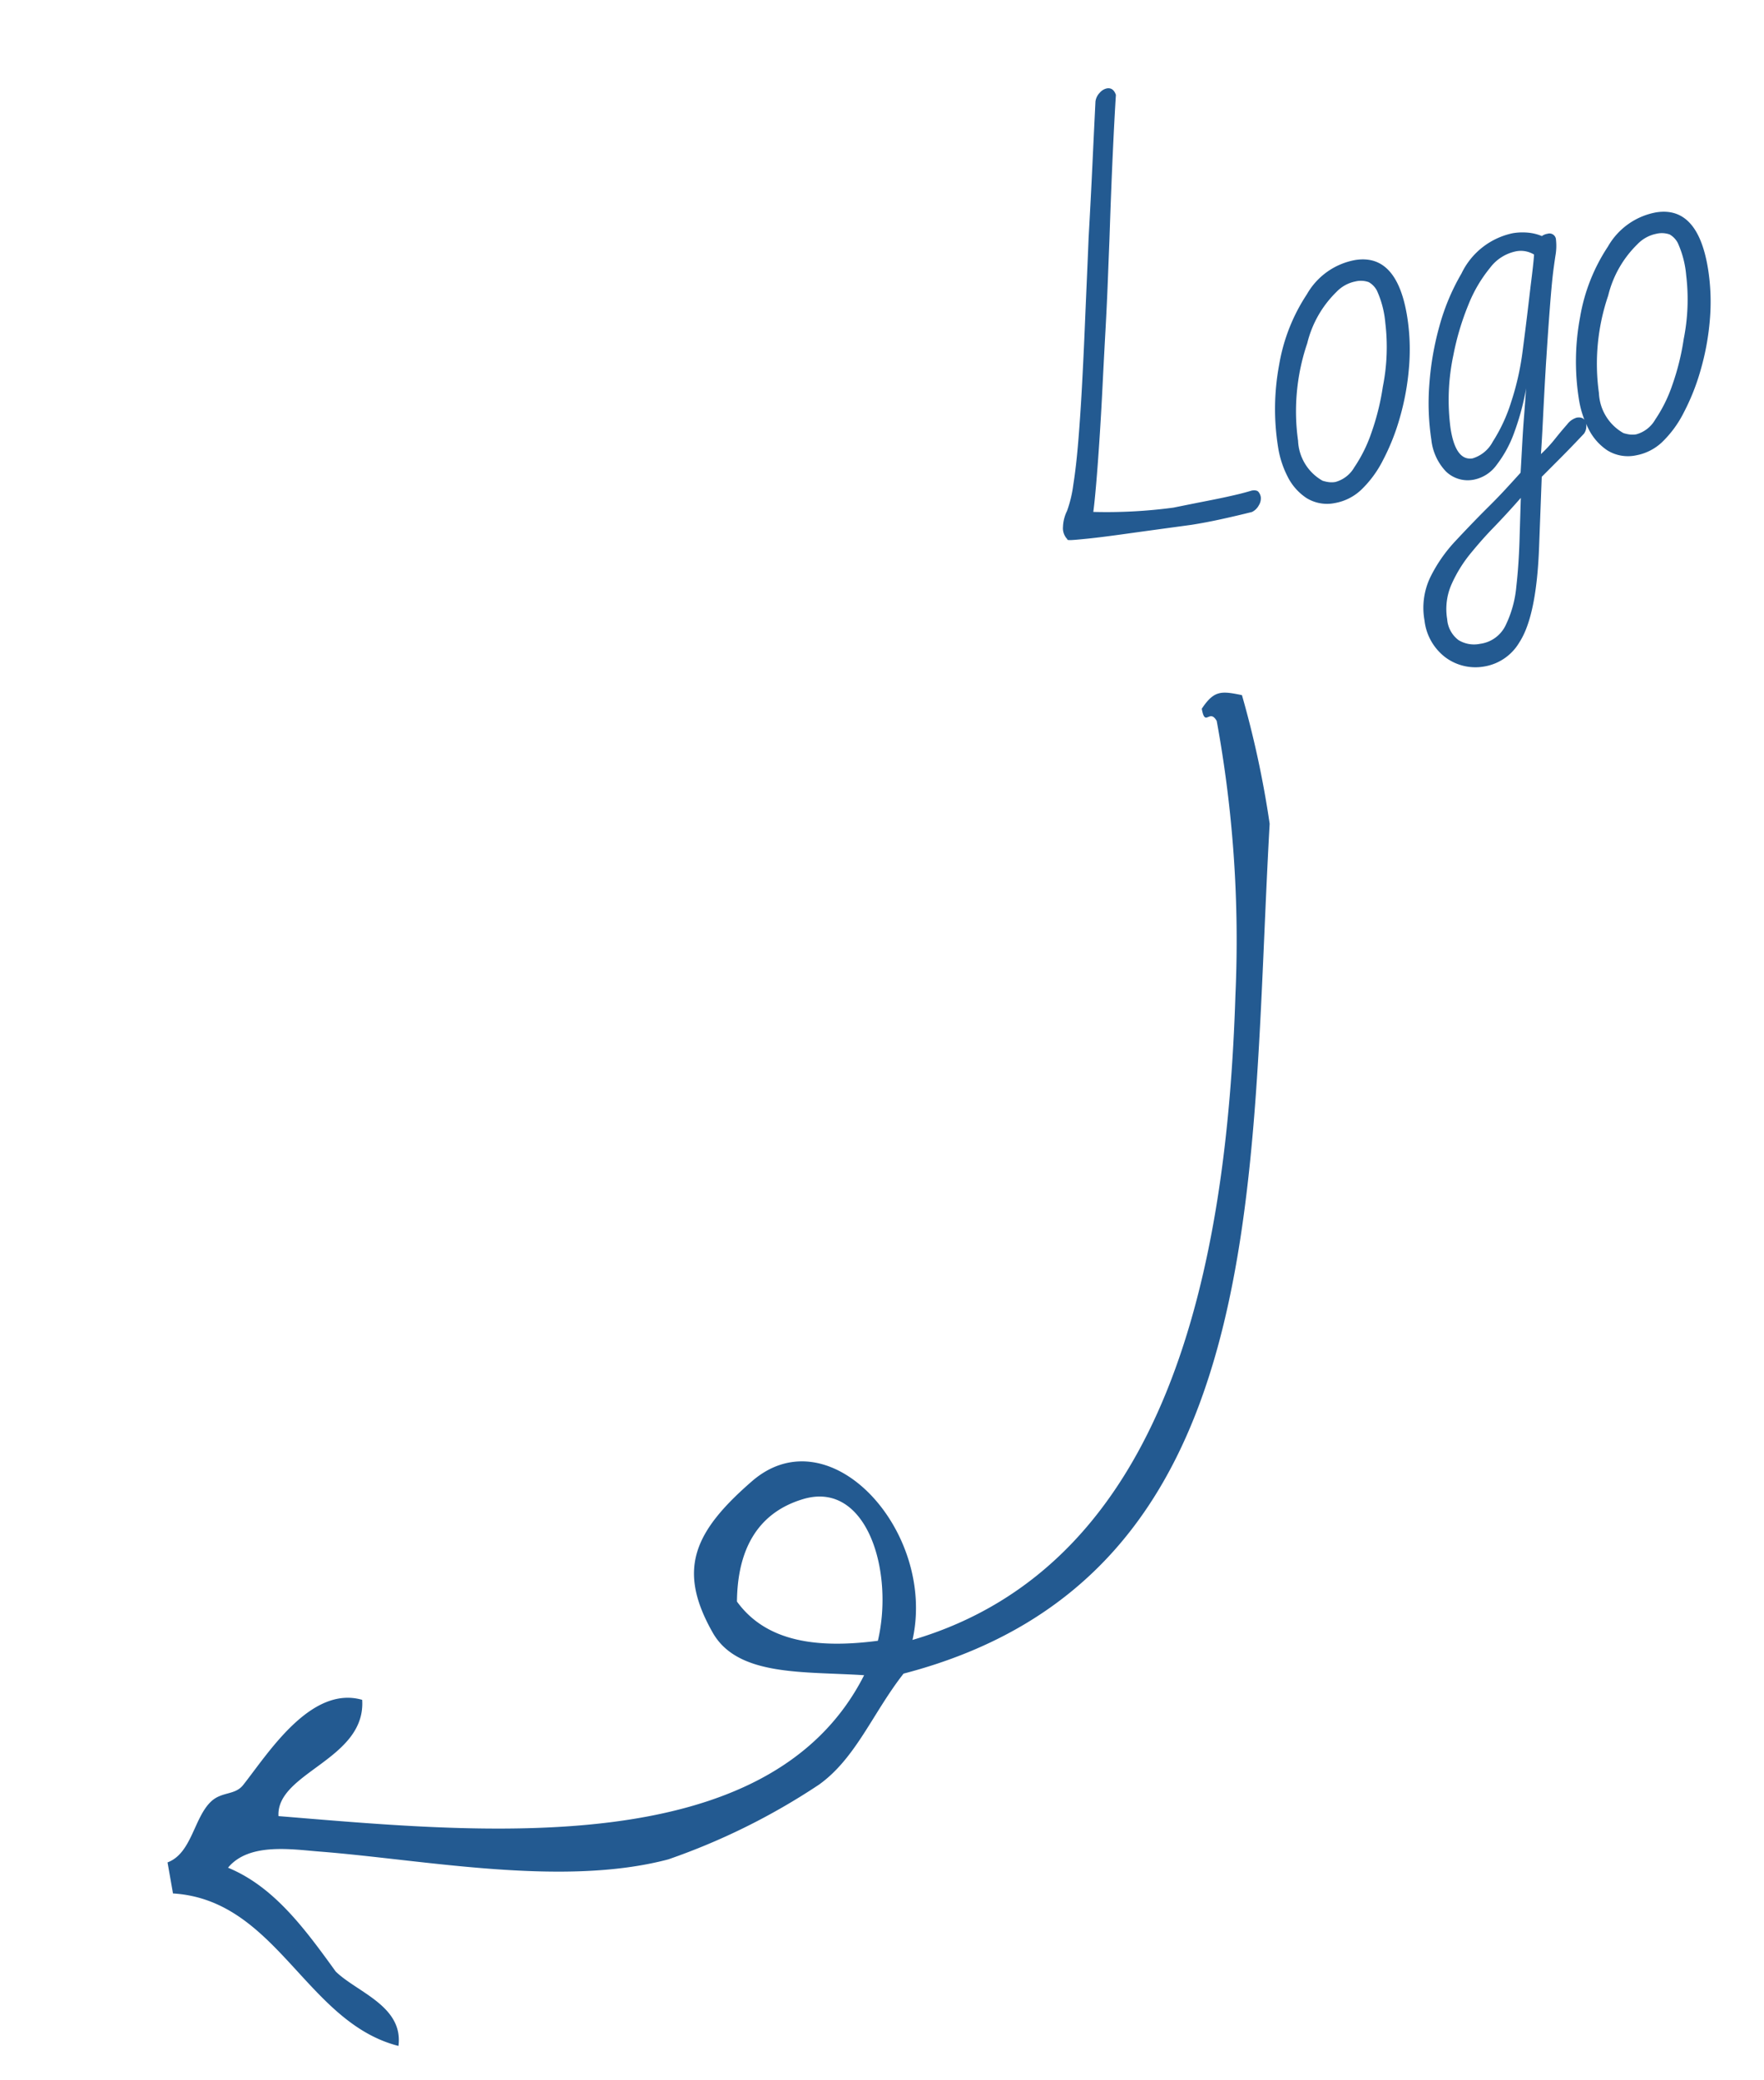 <svg xmlns="http://www.w3.org/2000/svg" width="114.833" height="135.426" viewBox="0 0 114.833 135.426"><g transform="translate(-203.041 -15309.746)"><path d="M113.578,0c-1.587,6.585-9.76,7.05-12.325,12.724,2.5.776,3.906-2.05,5.479-3.179,3.076-1.49,6.137-2.991,7.873-5.727,1.386,1.626.454,4.288,0,6.044-1.7,6.586-5.05,15.168-4.45,22.269a43.181,43.181,0,0,0,3.082,10.5c1.274,2.667,3.994,4.264,6.16,6.68,1.987,24.773,27.476,27.7,50.326,33.085a64.093,64.093,0,0,0,8.557-.32c.5-1.266.638-1.724-.418-2.729-1.257,0-.045.5-.952.82a79.206,79.206,0,0,1-17.8-1.909c-17.179-3.6-35.72-10.686-37.656-27.993,6.653,2.774,15.453-2.729,11.985-8.5-2.592-4.314-4.823-5.792-9.247-4.224-3.112,1.1-3.51,5.385-4.451,9.224-10.982-8.236-5.687-26.573-2.4-39.128,2.832.341,2.626,6.252,6.505,6.68,1.532-3.134-2.386-6.65-4.11-8.59-.574-.644-.174-1.425-.683-2.225-.83-1.3-3.116-1.838-3.423-3.5ZM125.9,39.449c3.246.606,5.456,2.259,5.82,5.406.492,4.284-5.652,5.02-9.928,3.181.179-3.969,1.187-7.167,4.109-8.587" transform="matrix(-0.174, -0.985, 0.985, -0.174, 234.065, 15544.887)" fill="#235a91" fill-rule="evenodd"/><path d="M-13.77.21q-2.7-.06-4.305-.09t-2.43-.075Q-21.33,0-21.615-.03T-21.9-.105a.1.1,0,0,0-.03-.075,1.025,1.025,0,0,1-.12-.795,2.514,2.514,0,0,1,.42-.975,8.052,8.052,0,0,0,.675-1.635q.375-1.155.765-2.76t.78-3.42q.39-1.815.75-3.6t.675-3.33q.315-1.545.525-2.6.54-2.49.99-4.665t.84-4.035a1,1,0,0,1,.36-.51.848.848,0,0,1,.51-.21q.42,0,.51.51-.33,1.47-.81,3.8t-1.08,5.445q-.21,1.05-.51,2.565t-.675,3.255q-.375,1.74-.75,3.525T-18.81-6.24q-.36,1.59-.66,2.805t-.48,1.815a32.773,32.773,0,0,0,5.19.54q1.41-.06,2.235-.09t1.32-.06q.495-.03.855-.06t.81-.09q.33,0,.42.165a.711.711,0,0,1,.09.345.848.848,0,0,1-.21.51A1,1,0,0,1-9.75,0q-1.02.09-2.04.15T-13.77.21Zm9.45.06A2.548,2.548,0,0,1-6.105-.345,3.6,3.6,0,0,1-7.1-1.92,6.311,6.311,0,0,1-7.41-3.9,15.644,15.644,0,0,1-6.5-9.195a11.889,11.889,0,0,1,2.5-4.245A4.549,4.549,0,0,1-.54-15.15q2.76,0,2.76,4.2a13.679,13.679,0,0,1-.405,3.27A16.679,16.679,0,0,1,.72-4.56,14.406,14.406,0,0,1-.81-1.98,7.085,7.085,0,0,1-2.52-.3,3.342,3.342,0,0,1-4.32.27Zm.24-1.35a2.036,2.036,0,0,0,1.365-.75,9.37,9.37,0,0,0,1.44-2.025A16.026,16.026,0,0,0-.06-6.72,13.163,13.163,0,0,0,.75-10.8a6.422,6.422,0,0,0-.21-2.16A1.371,1.371,0,0,0,.1-13.59a1.531,1.531,0,0,0-.855-.18,2.331,2.331,0,0,0-1.32.48,6.977,6.977,0,0,0-2.4,3A13.779,13.779,0,0,0-6.06-4.11,3.14,3.14,0,0,0-4.89-1.29a2.444,2.444,0,0,0,.375.15A1.476,1.476,0,0,0-4.08-1.08ZM3.63,12.3a3.28,3.28,0,0,1-2.415-.975A3.507,3.507,0,0,1,.24,8.73a4.608,4.608,0,0,1,.81-2.715,9.681,9.681,0,0,1,1.98-2.07Q4.2,3.03,5.31,2.22q.84-.6,1.485-1.11T7.92.21q.03-.12.15-.675l.285-1.32Q8.52-2.55,8.7-3.3T9-4.575q.12-.525.15-.615a16.685,16.685,0,0,1-1.2,2.7A7.665,7.665,0,0,1,6.465-.54,2.4,2.4,0,0,1,4.86.18,2.041,2.041,0,0,1,3.135-.63,3.537,3.537,0,0,1,2.52-2.82,15.866,15.866,0,0,1,2.955-6.4,19.127,19.127,0,0,1,4.2-10.05,14.179,14.179,0,0,1,6.15-13.2a4.789,4.789,0,0,1,3.72-2.07,3.887,3.887,0,0,1,.975.12,3.1,3.1,0,0,1,.855.36.86.86,0,0,1,.39-.09.424.424,0,0,1,.48.48,3.637,3.637,0,0,1-.2,1.02q-.2.63-.345,1.14-.21.75-.57,2.265T10.74-6.87q-.03.12-.165.735T10.26-4.68q-.18.84-.36,1.7t-.315,1.47Q9.45-.9,9.42-.78a8.829,8.829,0,0,0,1.05-.825q.51-.465.93-.81a1.221,1.221,0,0,1,.69-.345q.54,0,.54.51a.814.814,0,0,1-.24.6q-.93.72-1.71,1.29L9.24.69,8.37,5.1q-.87,4.47-2.25,6A3.269,3.269,0,0,1,3.63,12.3ZM4.98-1.2a2.2,2.2,0,0,0,1.47-.87A10.656,10.656,0,0,0,8.025-4.41,17.751,17.751,0,0,0,9.3-7.62q.39-1.32.675-2.325T10.47-11.7q.42-1.44.54-1.98a1.654,1.654,0,0,0-1.17-.39,2.818,2.818,0,0,0-1.8.8,9.061,9.061,0,0,0-1.77,2.16A17.2,17.2,0,0,0,4.8-8.04a14.011,14.011,0,0,0-.93,4.71Q3.87-1.2,4.98-1.2Zm-1.41,12a2.153,2.153,0,0,0,1.815-.9,7.244,7.244,0,0,0,1.1-2.4Q6.9,6,7.23,4.2l.45-2.37q-1.08.9-2.16,1.71-.72.54-1.6,1.32A8.82,8.82,0,0,0,2.37,6.645,3.984,3.984,0,0,0,1.71,8.88a1.878,1.878,0,0,0,.51,1.455A1.926,1.926,0,0,0,3.57,10.8ZM15.51.27a2.548,2.548,0,0,1-1.785-.615,3.6,3.6,0,0,1-.99-1.575A6.311,6.311,0,0,1,12.42-3.9a15.644,15.644,0,0,1,.915-5.295A11.889,11.889,0,0,1,15.84-13.44a4.549,4.549,0,0,1,3.45-1.71q2.76,0,2.76,4.2a13.679,13.679,0,0,1-.405,3.27,16.679,16.679,0,0,1-1.1,3.12,14.406,14.406,0,0,1-1.53,2.58A7.085,7.085,0,0,1,17.31-.3,3.342,3.342,0,0,1,15.51.27Zm.24-1.35a2.036,2.036,0,0,0,1.365-.75,9.369,9.369,0,0,0,1.44-2.025A16.026,16.026,0,0,0,19.77-6.72a13.163,13.163,0,0,0,.81-4.08,6.422,6.422,0,0,0-.21-2.16,1.371,1.371,0,0,0-.435-.63,1.531,1.531,0,0,0-.855-.18,2.331,2.331,0,0,0-1.32.48,6.977,6.977,0,0,0-2.4,3,13.779,13.779,0,0,0-1.59,6.18,3.14,3.14,0,0,0,1.17,2.82,2.444,2.444,0,0,0,.375.15A1.476,1.476,0,0,0,15.75-1.08Z" transform="translate(294.171 15341.552) rotate(-9)" fill="#235a91"/></g></svg>
